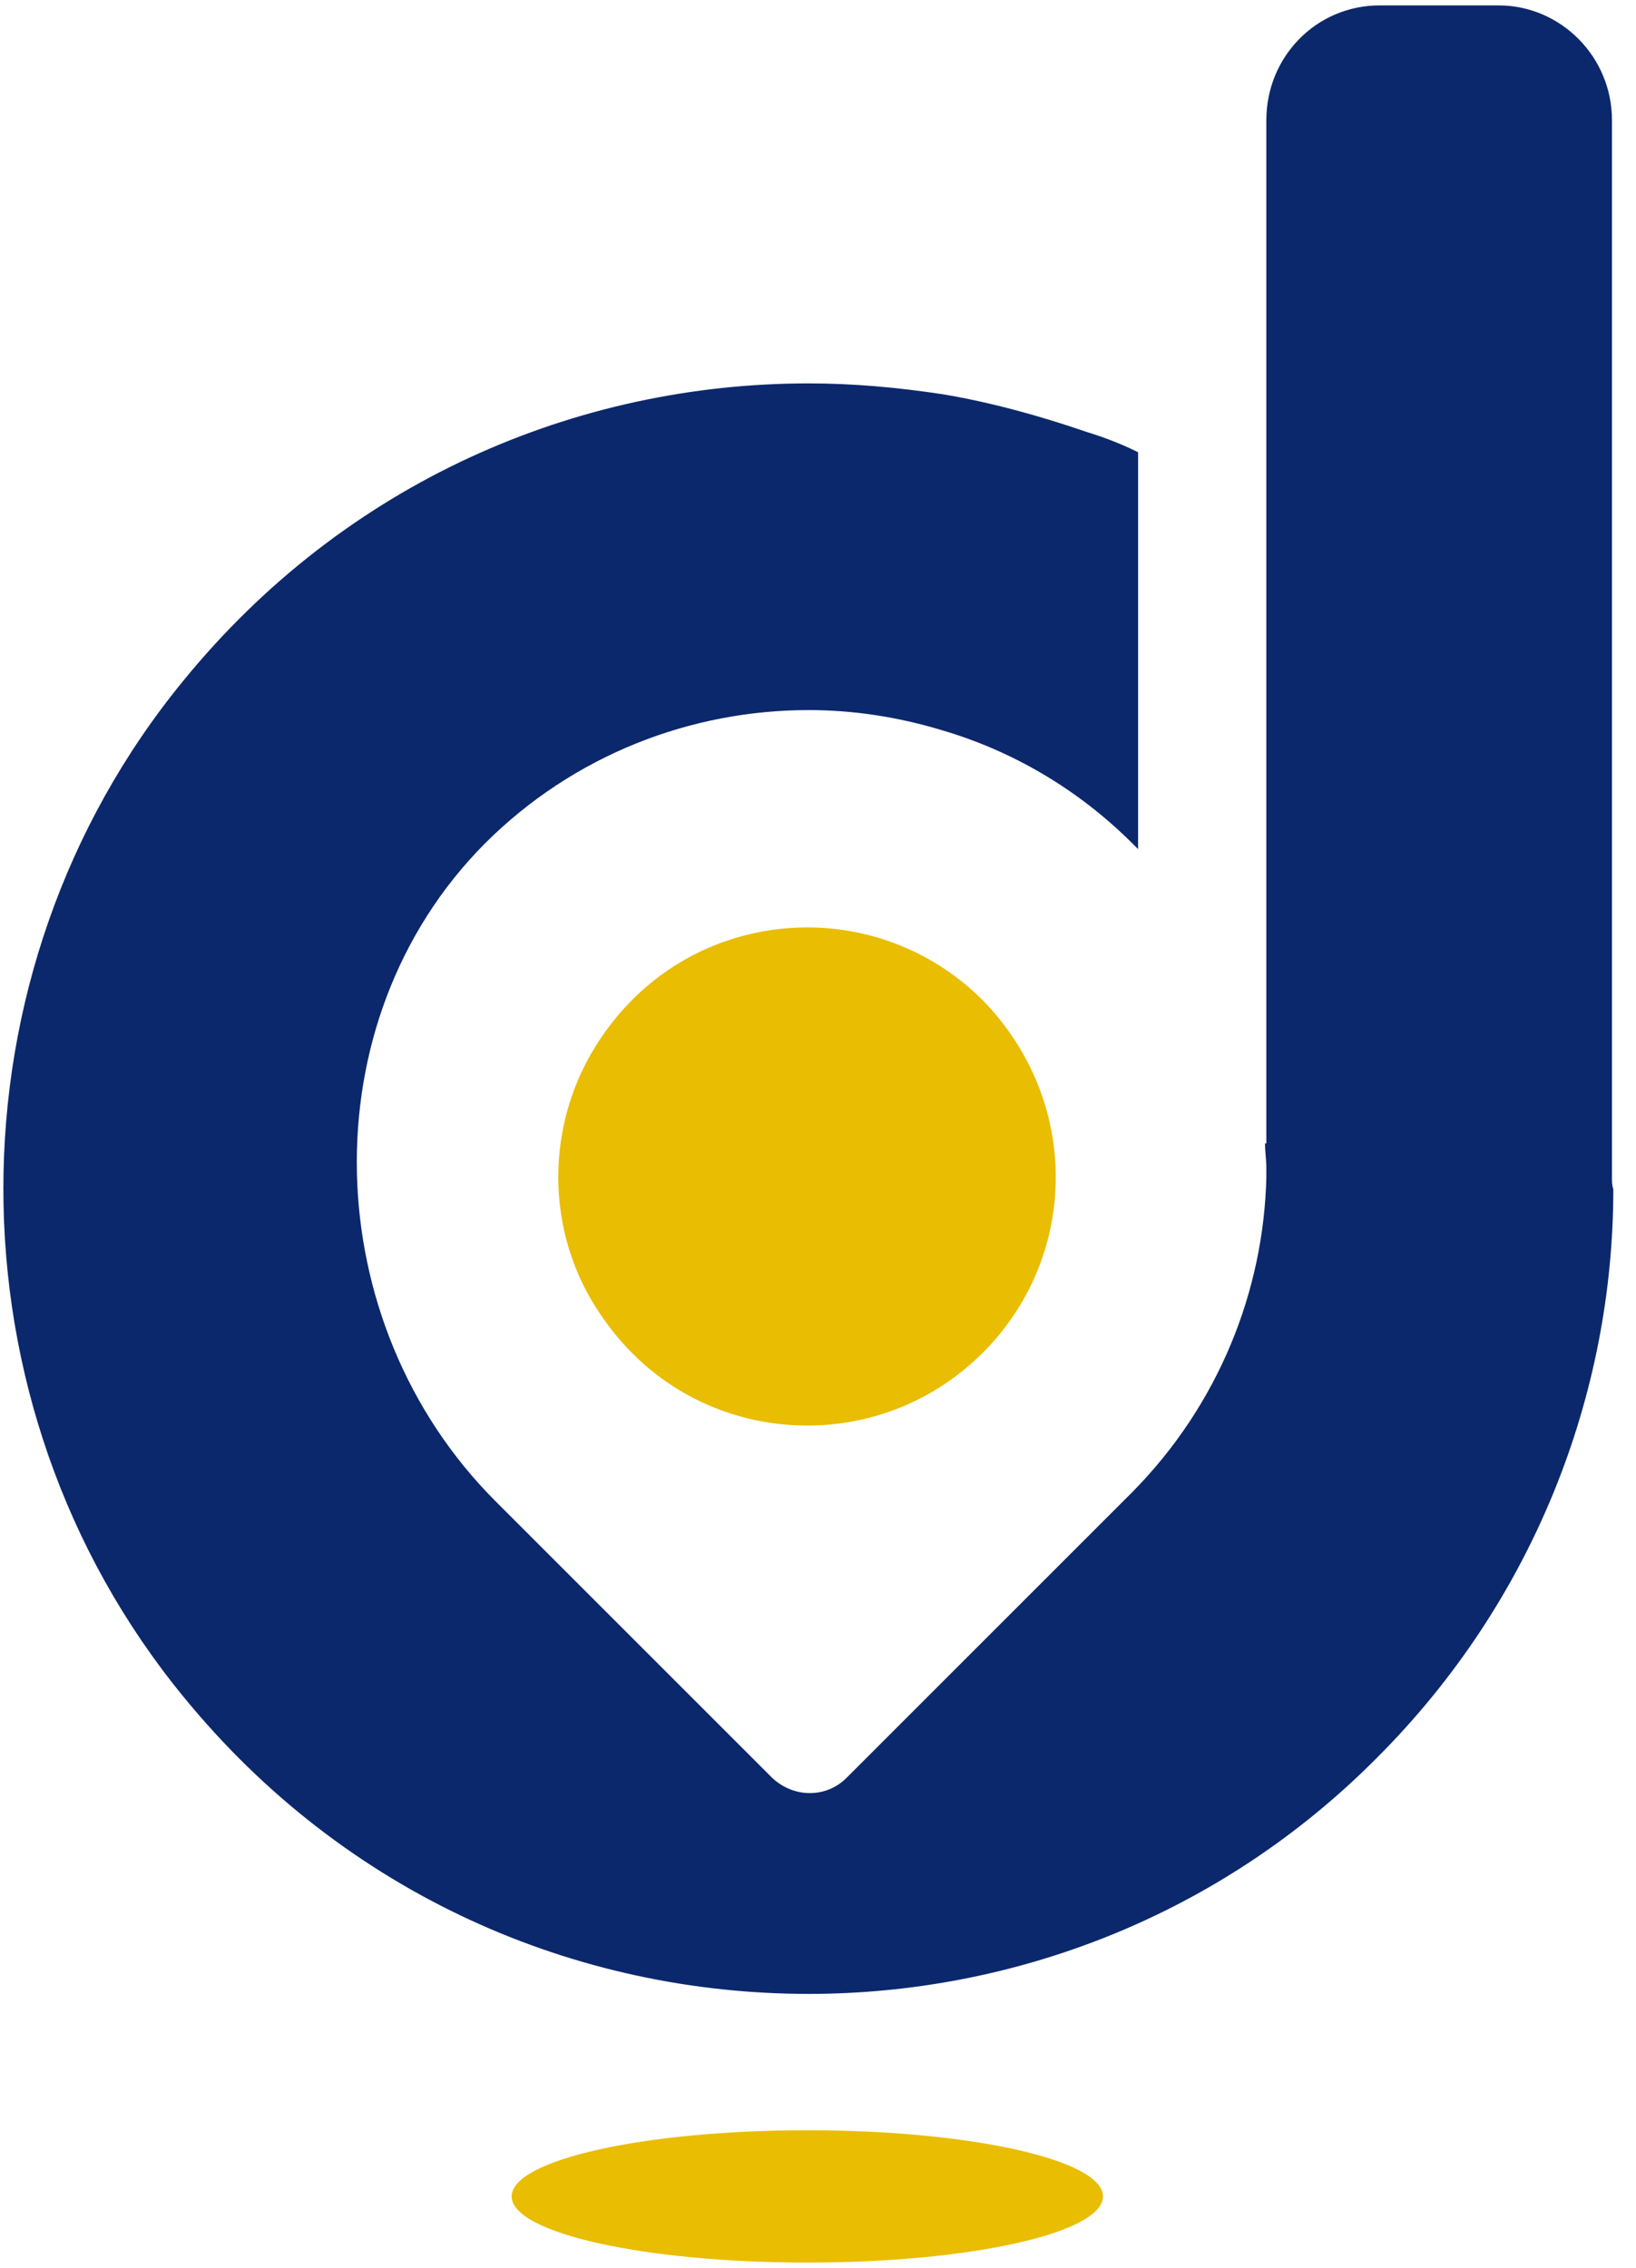 <svg xmlns="http://www.w3.org/2000/svg" fill="none" viewBox="0 0 121.18 168" style="max-height: 500px" width="121.18" height="168">
<path fill="#0C286C" d="M200.101 46.1C193.701 39 184.701 35.4 173.201 35.4C168.301 35.4 163.501 36.3 158.801 38.2C154.101 40.1 150.001 42.8 146.301 46.5C142.701 50.2 139.801 54.8 137.601 60.3C135.401 65.8 134.301 72.3 134.301 79.6C134.301 85.9 135.101 91.7 136.901 96.9C138.601 102.2 141.201 106.7 144.701 110.6C148.201 114.5 152.701 117.5 158.101 119.7C163.501 121.9 169.901 123 177.201 123C180.101 123 182.901 122.9 185.701 122.5C188.501 122.2 191.001 121.8 193.401 121.3C195.801 120.8 197.901 120.3 199.801 119.7C200.301 119.6 200.701 119.4 201.101 119.3C202.901 118.7 204.001 116.9 203.701 115.1L202.401 106.8C202.001 104.5 199.801 103.1 197.601 103.7C196.101 104.1 194.401 104.6 192.601 105C188.701 105.9 184.401 106.3 179.701 106.3C171.701 106.3 165.601 104.5 161.401 100.8C157.201 97.1 154.801 91.9 154.301 85.2H209.401C209.501 84.1 209.601 82.9 209.601 81.6C209.701 80.3 209.701 79.1 209.701 78C209.701 63.8 206.501 53.2 200.101 46.1ZM154.501 71C154.801 68.6 155.401 66.2 156.201 63.8C157.001 61.5 158.201 59.4 159.801 57.6C161.301 55.8 163.201 54.3 165.501 53.2C167.701 52.1 170.301 51.5 173.301 51.5C176.201 51.5 178.601 52 180.701 53C182.801 54 184.501 55.4 186.001 57.1C187.401 58.8 188.501 60.9 189.301 63.3C190.001 65.7 190.401 68.2 190.401 70.9H154.501V71Z"/>
<path fill="#0C286C" d="M279.599 89.201C278.599 86.501 277.099 84.201 275.099 82.101C272.999 80.001 270.399 78.201 267.199 76.501C263.999 74.901 260.099 73.201 255.599 71.501C252.799 70.501 250.499 69.601 248.599 68.701C246.699 67.801 245.099 66.901 243.999 66.001C242.799 65.101 241.999 64.101 241.499 63.101C240.999 62.001 240.799 60.801 240.799 59.401C240.799 56.601 241.999 54.601 244.499 53.301C246.899 52.001 250.099 51.301 254.099 51.301C258.499 51.301 262.299 51.701 265.599 52.501C267.099 52.901 268.499 53.301 269.799 53.701C271.899 54.401 274.199 53.101 274.599 50.901L276.399 43.001C276.799 41.001 275.699 39.001 273.699 38.501C271.899 38.001 269.699 37.501 267.099 37.001C262.599 36.101 257.899 35.701 252.999 35.701C243.299 35.701 235.699 37.901 229.999 42.301C224.399 46.701 221.499 52.801 221.499 60.401C221.499 64.301 222.099 67.701 223.299 70.401C224.499 73.101 226.199 75.401 228.299 77.301C230.399 79.201 232.999 80.901 235.899 82.301C238.799 83.701 241.999 85.101 245.499 86.401C251.199 88.501 255.399 90.501 257.899 92.301C260.399 94.101 261.599 96.401 261.599 99.201C261.599 102.201 260.399 104.301 258.099 105.501C255.799 106.701 251.999 107.301 246.899 107.301C241.799 107.301 237.199 106.801 233.199 105.701C230.999 105.101 228.899 104.501 226.999 103.901C224.799 103.201 222.499 104.501 221.999 106.701L220.199 115.201C219.799 117.101 220.899 119.101 222.799 119.601C224.399 120.101 226.499 120.701 228.899 121.401C233.399 122.601 239.299 123.201 246.599 123.201C257.599 123.201 265.999 121.201 271.899 117.101C277.799 113.001 280.799 107.001 280.799 99.001C281.099 95.001 280.599 91.801 279.599 89.201Z"/>
<path fill="#0C286C" d="M345.799 115.2L344.199 107.3C343.699 105.1 341.499 103.8 339.399 104.4C338.599 104.6 337.799 104.9 336.899 105.1C334.199 105.8 331.099 106.2 327.599 106.2C322.499 106.2 318.899 104.8 316.699 101.9C314.599 99 313.499 94.2 313.499 87.5V53.5H339.399C341.499 53.5 343.199 51.8 343.199 49.7V41.2C343.199 39.1 341.499 37.4 339.399 37.4H313.499V13.7C313.499 13 312.799 12.5 312.099 12.8L304.099 16.3C298.099 18.9 294.199 24.8 294.199 31.4V87.7C294.199 93.2 294.699 98.2 295.599 102.5C296.499 106.8 298.199 110.5 300.499 113.5C302.799 116.5 305.999 118.8 309.999 120.4C313.999 122 318.999 122.8 324.899 122.8C329.799 122.8 333.999 122.3 337.699 121.3C339.799 120.7 341.699 120.1 343.399 119.5C345.199 118.9 346.199 117 345.799 115.2Z"/>
<path fill="#0C286C" d="M377.3 120.9C366.6 120.9 358 112.3 358 101.6V37.5C368.7 37.5 377.3 46.1 377.3 56.8V120.9Z"/>
<path fill="#0C286C" d="M465.898 58.401C464.798 53.701 462.898 49.601 460.198 46.301C457.498 43.001 453.798 40.301 449.298 38.501C444.698 36.601 438.998 35.701 432.198 35.701C424.998 35.701 418.398 36.201 412.398 37.101C406.498 38.101 401.598 39.101 397.898 40.101V120.901H417.198V53.601C418.498 53.401 420.398 53.101 423.098 52.801C425.698 52.501 428.298 52.301 430.798 52.301C434.098 52.301 436.898 52.701 439.198 53.601C441.498 54.501 443.298 55.901 444.598 57.901C445.898 59.901 446.898 62.401 447.498 65.601C448.098 68.701 448.398 72.501 448.398 77.001V120.901H467.698V74.001C467.598 68.301 466.998 63.201 465.898 58.401Z"/>
<path fill="#0C286C" d="M547.099 54.901C545.999 50.801 544.099 47.301 541.499 44.401C538.899 41.501 535.399 39.301 530.999 37.701C526.599 36.101 521.299 35.301 514.899 35.301C509.599 35.301 504.599 35.701 499.899 36.601C496.999 37.101 494.599 37.601 492.499 38.201C490.599 38.701 489.399 40.501 489.699 42.501L490.899 50.501C491.199 52.701 493.399 54.201 495.599 53.601C497.099 53.201 498.799 52.901 500.699 52.601C504.399 52.001 508.499 51.601 512.999 51.601C516.299 51.601 518.999 52.001 521.199 52.901C523.399 53.701 525.099 54.901 526.499 56.501C527.799 58.001 528.699 59.801 529.299 61.801C529.799 63.801 530.099 65.901 530.099 68.201V71.401C527.499 70.801 524.899 70.301 522.599 70.001C520.299 69.701 517.999 69.601 515.899 69.601C511.299 69.601 506.899 70.101 502.699 71.001C498.499 71.901 494.799 73.401 491.599 75.501C488.399 77.601 485.899 80.301 483.999 83.601C482.199 86.901 481.199 90.901 481.199 95.701C481.199 100.701 481.999 104.901 483.699 108.301C485.299 111.701 487.599 114.501 490.599 116.601C493.499 118.701 497.099 120.301 501.199 121.201C505.299 122.101 509.899 122.601 514.899 122.601C522.399 122.601 529.199 122.201 535.199 121.301C541.199 120.401 545.699 119.601 548.699 119.001V68.401C548.799 63.501 548.199 59.001 547.099 54.901ZM530.099 106.401C526.999 107.001 522.499 107.301 516.499 107.301C511.599 107.301 507.699 106.401 504.799 104.701C501.899 103.001 500.499 99.801 500.499 95.201C500.499 92.901 500.999 90.901 502.099 89.401C503.199 87.901 504.599 86.701 506.299 85.801C508.099 85.001 509.999 84.401 512.199 84.101C514.399 83.801 516.499 83.601 518.699 83.601C521.099 83.601 523.399 83.801 525.399 84.101C527.399 84.401 528.999 84.701 529.999 85.001V106.401H530.099Z"/>
<path fill="#0C286C" d="M621.9 89.201C621 86.501 619.4 84.201 617.4 82.101C615.4 80.001 612.7 78.201 609.5 76.501C606.3 74.901 602.4 73.201 597.8 71.501C595 70.501 592.7 69.601 590.8 68.701C588.9 67.801 587.4 66.901 586.2 66.001C585 65.101 584.2 64.101 583.7 63.101C583.2 62.001 583 60.801 583 59.401C583 56.601 584.2 54.601 586.7 53.301C589.1 52.001 592.3 51.301 596.3 51.301C600.7 51.301 604.5 51.701 607.8 52.501C609.3 52.901 610.8 53.301 612 53.701C614.1 54.401 616.4 53.101 616.9 50.901L618.7 43.001C619.1 41.001 618 39.001 616 38.501C614.2 38.001 612 37.501 609.4 37.001C604.9 36.101 600.2 35.701 595.4 35.701C585.7 35.701 578.1 37.901 572.4 42.301C566.8 46.701 564 52.801 564 60.401C564 64.301 564.6 67.701 565.8 70.401C567 73.101 568.7 75.401 570.8 77.301C572.9 79.201 575.4 80.901 578.4 82.301C581.3 83.701 584.5 85.101 588.1 86.401C593.8 88.501 598 90.501 600.5 92.301C603 94.101 604.3 96.401 604.3 99.201C604.3 102.201 603.1 104.301 600.8 105.501C598.5 106.701 594.7 107.301 589.6 107.301C584.5 107.301 579.9 106.801 576 105.701C573.7 105.101 571.7 104.501 569.8 103.901C567.6 103.201 565.3 104.501 564.8 106.701L563 115.201C562.6 117.101 563.7 119.101 565.6 119.701C567.2 120.201 569.3 120.801 571.7 121.501C576.2 122.701 582.1 123.301 589.4 123.301C600.4 123.301 608.8 121.301 614.7 117.201C620.6 113.101 623.6 107.101 623.6 99.101C623.3 95.001 622.9 91.801 621.9 89.201Z"/>
<path fill="#0C286C" d="M119.4 87.3V8.9C119.4 4.2 115.6 0.4 111 0.4H102.2C97.5 0.4 93.8 4.2 93.8 8.9V38.9V84.7H93.7C93.7 85.3 93.8 85.9 93.8 86.5C93.8 86.7 93.8 86.9 93.8 87.2C93.6 95.6 90.3 104 83.9 110.5L62.7 131.7C61.2 133.2 58.8 133.2 57.2 131.7L36.7 111.2C23.5 98 22.8 75.7 35.9 62.5C42.5 55.9 51.2 52.6 59.9 52.6C63.2 52.6 66.5 53.1 69.8 54.1C74.9 55.6 79.8 58.4 83.9 62.5C84 62.6 84.2 62.8 84.3 62.9V33.5C83.1 32.9 81.8 32.4 80.5 32C77 30.8 73.4 29.8 69.8 29.2C66.5 28.7 63.2 28.4 59.9 28.4C42.7 28.4 25.6 35.7 13.6 50.4C-4.2 72.1 -4.2 104 13.6 125.7C25.6 140.4 42.7 147.7 59.9 147.7C75.1 147.7 90.4 141.9 102 130.2C113.6 118.6 119.5 103.3 119.5 88.1C119.4 87.8 119.4 87.5 119.4 87.3Z"/>
<path fill="#E9BD01" d="M59.798 167.601C71.894 167.601 81.698 165.407 81.698 162.701C81.698 159.995 71.894 157.801 59.798 157.801C47.703 157.801 37.898 159.995 37.898 162.701C37.898 165.407 47.703 167.601 59.798 167.601Z"/>
<path fill="#E9BD01" d="M78.202 87.201C78.202 91.901 76.402 96.601 72.802 100.201C69.202 103.801 64.502 105.601 59.802 105.601C54.002 105.601 48.202 102.901 44.502 97.401C40.302 91.301 40.302 83.101 44.502 76.901C48.202 71.401 54.002 68.701 59.802 68.701C64.502 68.701 69.202 70.501 72.802 74.101C76.402 77.801 78.202 82.501 78.202 87.201Z"/>
<path fill="#E9BD01" d="M379.3 13C379.3 16.6 378.1 19.5 375.8 21.6C373.5 23.7 370.7 24.8 367.5 24.8C364.2 24.8 361.4 23.7 359 21.6C356.7 19.5 355.5 16.6 355.5 13C355.5 9.3 356.7 6.4 359 4.2C361.3 2.1 364.2 1 367.5 1C370.7 1 373.5 2.1 375.8 4.2C378.2 6.4 379.3 9.3 379.3 13Z"/>
<path fill="#E9BD01" d="M658.902 13C658.902 16.6 657.702 19.5 655.402 21.6C653.102 23.7 650.302 24.8 647.102 24.8C643.802 24.8 641.002 23.7 638.602 21.6C636.302 19.5 635.102 16.6 635.102 13C635.102 9.3 636.302 6.4 638.602 4.2C640.902 2.1 643.802 1 647.102 1C650.302 1 653.102 2.1 655.402 4.2C657.702 6.4 658.902 9.3 658.902 13Z"/>
<path fill="#0C286C" d="M656.8 120.9C646.1 120.9 637.5 112.3 637.5 101.6V37.5C648.2 37.5 656.8 46.1 656.8 56.8V120.9Z"/>
<path fill="#0C286C" d="M744.1 109.1C741.2 104.8 738.2 100.6 734.9 96.3C731.6 92 728.2 88 724.7 84.2C721.2 80.4 717.9 77.2 714.7 74.5C719.7 69.4 736.8 51 745.4 41.6C746.9 40 745.7 37.3 743.5 37.3H728.2C727.1 37.3 726.1 37.8 725.4 38.6C720.1 44.5 699 67.6 696.8 69.9V26.9C696.8 16.2 688.2 7.6 677.5 7.6V120.8H690.4C693.9 120.8 696.8 117.9 696.8 114.4V82.5C699.7 84.6 702.6 87.2 705.6 90.2C708.6 93.2 711.5 96.5 714.4 99.9C717.3 103.3 720 106.8 722.5 110.4C725 114 727.2 117.5 729.1 120.8H751.4C749.4 117.3 747 113.4 744.1 109.1Z"/>
<path fill="#0C286C" d="M826 37.4H814.3C812.2 37.4 810.5 39.1 810.5 41.2V104.9C809.2 105.2 807.3 105.5 804.7 105.7C802.1 105.9 799.6 106 797.3 106C790.8 106 786.3 104.1 783.6 100.3C781 96.5 779.7 90.1 779.7 81.2V41.3C779.7 39.2 778 37.5 775.9 37.5H764.3C762.2 37.5 760.5 39.2 760.5 41.3V84.2C760.5 89.8 761.1 95 762.2 99.8C763.4 104.5 765.3 108.6 768 112C770.7 115.4 774.3 118.1 778.9 120C783.4 121.9 789 122.9 795.7 122.9C802.8 122.9 809.4 122.4 815.3 121.4C821.2 120.4 826.1 119.4 829.8 118.4V41.3C829.8 39.2 828.1 37.4 826 37.4Z"/>
</svg>